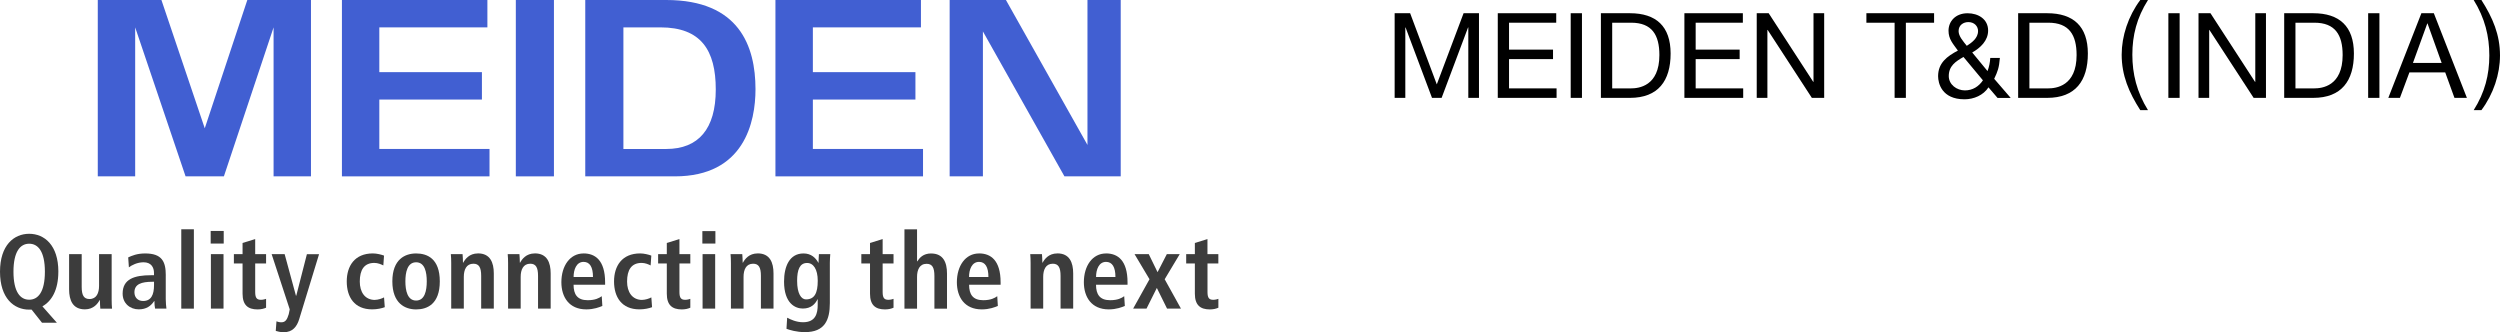 <?xml version="1.0" encoding="UTF-8"?><svg id="_ロゴ" xmlns="http://www.w3.org/2000/svg" viewBox="0 0 803.61 106.77"><defs><style>.cls-1,.cls-2,.cls-3{stroke-width:0px;}.cls-2{fill:#415fd2;}.cls-3{fill:#3c3c3c;}</style></defs><rect class="cls-2" x="165.81" y="0" width="12.25" height="56.69"/><polygon class="cls-2" points="109.91 0 109.91 56.69 157.35 56.69 157.35 47.88 121.93 47.88 121.93 32 154.91 32 154.91 23.19 121.93 23.19 121.93 8.8 156.67 8.8 156.67 0 109.91 0"/><polygon class="cls-2" points="249.26 0 249.26 56.69 296.7 56.69 296.7 47.88 261.29 47.88 261.29 32 294.26 32 294.26 23.19 261.29 23.19 261.29 8.8 296.03 8.8 296.03 0 249.26 0"/><path class="cls-2" d="M188.13,56.69h28.8c22.31,0,25.92-17.45,25.92-28.02C242.84,14.87,237.64,0,214.14,0h-26.01v56.69ZM214.16,47.89h-13.77V8.8h11.91c13.01,0,17.78,7.32,17.78,19.97s-5.54,19.12-15.93,19.12"/><polygon class="cls-2" points="305.26 0 305.26 56.69 315.95 56.69 315.95 10.1 342.16 56.69 360.25 56.69 360.25 0 349.56 0 349.56 46.59 323.35 0 305.26 0"/><polygon class="cls-2" points="79.5 0 65.82 41.24 51.89 0 31.43 0 31.43 56.69 43.45 56.69 43.45 8.8 59.65 56.69 71.97 56.69 87.94 8.8 87.94 56.69 99.96 56.69 99.96 0 79.5 0"/><polygon class="cls-3" points="379.22 81.69 375.07 81.69 372.09 87.49 369.26 81.69 364.69 81.69 369.5 89.76 364.24 99.2 368.54 99.2 371.86 92.56 375.14 99.2 379.61 99.2 374.38 89.76 379.22 81.69"/><path class="cls-3" d="M299.33,81.47c-2.58,0-3.76,1.42-4.47,2.54h-.08v-10.29h-4.05v25.49h4.05v-10.19c0-2.26.79-4.22,3.08-4.22,1.81,0,2.5,1.21,2.5,3.91v10.5h4.05v-11.29c0-3.54-1.19-6.44-5.1-6.44Z"/><rect class="cls-3" x="225.77" y="74.29" width="4.19" height="4"/><rect class="cls-3" x="225.84" y="81.69" width="4.05" height="17.51"/><path class="cls-3" d="M206.45,96.41c-3.29,0-4.88-2.59-4.88-5.9,0-3.78,1.41-6,4.68-6,1.12,0,2.15.44,2.89.81l.22-3.16c-.79-.3-2.3-.7-3.59-.7-5.83,0-8.39,4.02-8.39,9.01s2.43,8.97,8.16,8.97c1.65,0,3.09-.33,4.06-.7l-.23-3.15c-.64.37-1.95.8-2.92.8Z"/><path class="cls-3" d="M243.54,81.46c-2.81,0-4.14,1.89-4.73,2.98h-.08c0-.95-.08-2.06-.13-2.75h-3.77c.08.86.12,1.81.12,2.87v14.64h4.06v-10.2c0-2.26.79-4.23,3.08-4.23,1.81,0,2.5,1.21,2.5,3.91v10.51h4.05v-11.29c0-3.54-1.18-6.45-5.09-6.45Z"/><path class="cls-3" d="M339.87,81.46c-2.81,0-4.14,1.89-4.73,2.98h-.08c0-.95-.08-2.06-.13-2.75h-3.77c.08.86.12,1.81.12,2.87v14.64h4.05v-10.2c0-2.26.79-4.23,3.08-4.23,1.81,0,2.5,1.21,2.5,3.91v10.51h4.06v-11.29c0-3.54-1.18-6.45-5.09-6.45Z"/><path class="cls-3" d="M153.63,81.46c-2.81,0-4.14,1.89-4.73,2.98h-.08c0-.95-.08-2.06-.13-2.75h-3.77c.08.86.12,1.81.12,2.87v14.64h4.05v-10.2c0-2.26.79-4.23,3.08-4.23,1.81,0,2.5,1.21,2.5,3.91v10.51h4.06v-11.29c0-3.54-1.18-6.45-5.09-6.45Z"/><path class="cls-3" d="M35.9,81.69h-4.06v10.2c0,2.26-.79,4.23-3.08,4.23-1.81,0-2.5-1.21-2.5-3.91v-10.51h-4.05v11.29c0,3.54,1.18,6.45,5.09,6.45,2.81,0,4.14-1.89,4.73-2.98h.08c0,.95.08,2.06.13,2.75h3.77c-.08-.86-.12-1.81-.12-2.86v-14.65Z"/><path class="cls-3" d="M171.91,81.46c-2.81,0-4.14,1.89-4.73,2.98h-.08c0-.95-.08-2.06-.13-2.75h-3.77c.08.86.12,1.81.12,2.87v14.64h4.05v-10.2c0-2.26.79-4.23,3.08-4.23,1.81,0,2.5,1.21,2.5,3.91v10.51h4.06v-11.29c0-3.54-1.18-6.45-5.09-6.45Z"/><path class="cls-3" d="M120.54,96.41c-3.3,0-4.89-2.59-4.89-5.9,0-3.78,1.41-6,4.68-6,1.12,0,2.15.44,2.89.81l.22-3.16c-.79-.3-2.3-.7-3.59-.7-5.82,0-8.39,4.02-8.39,9.01s2.43,8.97,8.16,8.97c1.65,0,3.08-.33,4.06-.7l-.23-3.15c-.64.37-1.95.8-2.92.8Z"/><path class="cls-3" d="M95.22,95.05h-.09l-3.63-13.35h-4.18l5.81,17.74-.31,1.54c-.54,1.81-1.11,2.65-2.43,2.62-.61,0-1.07-.15-1.52-.31l-.23,3.08c.61.2,1.53.42,2.61.42,2.77,0,4.18-1.77,4.92-4.18l6.39-20.9h-3.91l-3.42,13.35Z"/><rect class="cls-3" x="67.72" y="74.24" width="4.19" height="4.05"/><path class="cls-3" d="M82.02,76.85l-4.05,1.25v3.59h-2.79v3h2.79v9.72c0,3.65,1.73,5.05,4.81,5.05,1.22,0,2.11-.26,2.75-.55v-2.85c-.21.09-.97.31-1.64.31-1.29,0-1.86-.55-1.86-2.48v-9.21h3.5v-3h-3.5v-4.84Z"/><path class="cls-3" d="M218.39,76.85l-4.05,1.25v3.59h-2.79v3h2.79v9.72c0,3.65,1.73,5.05,4.81,5.05,1.22,0,2.11-.26,2.75-.55v-2.85c-.21.09-.97.31-1.64.31-1.29,0-1.86-.55-1.86-2.48v-9.21h3.5v-3h-3.5v-4.84Z"/><path class="cls-3" d="M283.71,76.85l-4.05,1.25v3.59h-2.79v3h2.79v9.72c0,3.65,1.73,5.05,4.81,5.05,1.22,0,2.11-.26,2.75-.55v-2.85c-.21.09-.97.31-1.64.31-1.29,0-1.86-.55-1.86-2.48v-9.21h3.5v-3h-3.5v-4.84Z"/><path class="cls-3" d="M391.63,84.69v-3h-3.5v-4.84l-4.05,1.25v3.59h-2.79v3h2.79v9.72c0,3.65,1.73,5.05,4.81,5.05,1.22,0,2.11-.26,2.75-.55v-2.85c-.21.09-.97.31-1.64.31-1.29,0-1.86-.55-1.86-2.48v-9.21h3.5Z"/><rect class="cls-3" x="67.79" y="81.69" width="4.06" height="17.51"/><rect class="cls-3" x="58.27" y="73.7" width="4.05" height="25.51"/><path class="cls-3" d="M355.53,81.47c-4.39,0-7.13,4.01-7.13,9.25,0,4.72,2.42,8.73,8.01,8.73,2.45,0,4.26-.72,5.16-1.1l-.2-3.14c-.8.58-2.04,1.29-4.52,1.29-3.33,0-4.54-1.86-4.54-4.98h10.13v-.74c0-7.14-3.2-9.32-6.92-9.32ZM352.32,89.03c0-2.4.91-4.85,3.21-4.85,1.98,0,3.02,1.65,3.02,4.85h-6.23Z"/><path class="cls-3" d="M314.71,81.47c-4.39,0-7.13,4.01-7.13,9.25,0,4.72,2.42,8.73,8.01,8.73,2.45,0,4.25-.72,5.16-1.1l-.19-3.14c-.8.58-2.04,1.29-4.51,1.29-3.33,0-4.54-1.86-4.54-4.98h10.13v-.74c0-7.14-3.19-9.32-6.92-9.32ZM311.49,89.03c0-2.4.91-4.85,3.22-4.85,1.98,0,3.01,1.65,3.01,4.85h-6.22Z"/><path class="cls-3" d="M263.13,84.47h-.07c-.86-1.56-2.27-3-4.78-3-4.52,0-6.25,4.2-6.25,9.04,0,7.06,3.64,8.67,6.04,8.67,2.71,0,4.03-1.54,4.71-2.98h.07v1.76c0,2.78-.66,5.62-4.72,5.62-2.15,0-4.07-.9-5.1-1.46l-.22,3.57c1.04.38,3.21,1.07,5.93,1.07,6.37,0,8.01-3.87,8.01-9.35v-12.99c0-.89.07-1.84.14-2.74h-3.65c-.03.89-.13,1.81-.13,2.78ZM259.07,96.24c-1.51,0-2.84-1.83-2.84-5.96,0-3.58.84-5.71,3.14-5.75,2.09-.04,3.49,2.02,3.49,5.72,0,4-1.06,5.99-3.79,5.99Z"/><path class="cls-3" d="M187.58,81.47c-4.38,0-7.13,4.01-7.13,9.25,0,4.72,2.43,8.73,8.01,8.73,2.45,0,4.25-.72,5.16-1.1l-.19-3.14c-.81.58-2.05,1.29-4.53,1.29-3.32,0-4.53-1.86-4.53-4.98h10.14v-.74c0-7.14-3.21-9.32-6.94-9.32ZM184.38,89.03c0-2.4.92-4.85,3.21-4.85,1.99,0,3.02,1.65,3.02,4.85h-6.22Z"/><path class="cls-3" d="M133.76,81.47c-3.53,0-7.64,1.85-7.64,8.97s4.11,9.02,7.64,9.02,7.61-1.68,7.61-9.02-4.07-8.97-7.61-8.97ZM133.76,96.61c-2.81,0-3.45-3.25-3.45-6.17s.64-6.13,3.45-6.13,3.42,3.21,3.42,6.13-.61,6.17-3.42,6.17Z"/><path class="cls-3" d="M53.29,88.47c0-4.39-1.24-7-6.63-7-2.63,0-4.27.73-5.45,1.27l.22,3.2c.88-.69,2.69-1.63,4.72-1.63,2.47,0,3.35,1.66,3.35,3.43v.73h-.94c-5.34,0-9.14,1.2-9.14,5.9,0,3.23,2.47,5.07,5.16,5.07,2.51,0,3.92-1.1,4.98-2.66h.08c0,.91.07,1.81.21,2.41h3.65c-.09-.7-.22-1.83-.22-3.05v-7.68ZM49.51,91.64c0,3.15-.93,5.11-3.52,5.11-1.68,0-2.78-1.13-2.78-2.78,0-2.65,2.24-3.4,5.84-3.4h.46v1.07Z"/><path class="cls-3" d="M18.76,87.34c0-8.55-4.5-12.19-9.38-12.19s-9.38,3.64-9.38,12.19,4.5,12.19,9.38,12.19h.78l3.34,4.21h4.78l-4.65-5.27c2.98-1.67,5.12-5.23,5.12-11.12ZM9.38,96.34c-2.83,0-5.05-2.44-5.05-9s2.22-9,5.05-9,5.05,2.43,5.05,9-2.21,9-5.05,9Z"/><path class="cls-1" d="M448.33,4.25h4.95l8.57,22.87,8.61-22.87h4.95v27.21h-3.43V8.82h-.08l-8.5,22.64h-3.09l-8.5-22.64h-.08v22.64h-3.43V4.25Z"/><path class="cls-1" d="M481.45,4.25h18.79v3.05h-15.17v8.65h14.14v3.05h-14.14v9.41h15.28v3.05h-18.9V4.25Z"/><path class="cls-1" d="M504.89,4.25h3.62v27.21h-3.62V4.25Z"/><path class="cls-1" d="M514.6,4.25h9.34c8.38,0,13.07,4.19,13.07,12.96s-4,14.25-13.07,14.25h-9.34V4.25ZM518.23,28.41h6.02c2.48,0,9.15-.69,9.15-10.71,0-6.48-2.4-10.4-9.07-10.4h-6.1v21.11Z"/><path class="cls-1" d="M541.44,4.25h18.79v3.05h-15.17v8.65h14.14v3.05h-14.14v9.41h15.28v3.05h-18.9V4.25Z"/><path class="cls-1" d="M564.68,4.25h3.85l14.33,22.07h.08V4.25h3.43v27.21h-3.96l-14.21-21.84h-.08v21.84h-3.43V4.25Z"/><path class="cls-1" d="M609.01,7.3h-9.07v-3.05h21.76v3.05h-9.07v24.16h-3.62V7.3Z"/><path class="cls-1" d="M639.19,28.07c-1.64,2.55-4.73,3.85-7.7,3.85-7.36,0-8.5-5.22-8.5-7.43,0-4.27,2.9-6.4,6.36-8.23-1.53-2.17-3.01-3.62-3.01-6.4,0-2.97,2.21-5.6,6.14-5.6,3.39,0,6.59,1.87,6.59,5.56,0,3.24-2.48,5.56-5.11,7.05l4.92,5.98c.5-1.33.8-2.78.88-4.23h3.09c-.27,3.2-.69,4.31-1.83,6.71l5.3,6.14h-4.23l-2.9-3.39ZM631.15,18.31c-2.55,1.45-4.73,2.9-4.73,6.14,0,2.74,2.55,4.61,5.19,4.61,2.48,0,4.46-1.26,5.79-3.24l-6.25-7.51ZM635.84,10c0-1.56-1.18-2.9-3.13-2.9-1.52,0-3.13.91-3.13,2.9,0,1.64,1.45,3.24,2.63,4.73,1.56-.99,3.62-2.44,3.62-4.73Z"/><path class="cls-1" d="M648.72,4.25h9.34c8.38,0,13.07,4.19,13.07,12.96s-4,14.25-13.07,14.25h-9.34V4.25ZM652.34,28.41h6.02c2.48,0,9.15-.69,9.15-10.71,0-6.48-2.4-10.4-9.07-10.4h-6.1v21.11Z"/><path class="cls-1" d="M687.98,35.41c-3.66-5.72-5.98-11.17-5.98-17.84,0-5.95,2.1-12.39,5.98-17.57h2.48c-3.62,5.72-5.03,11.4-5.03,17.57s1.41,12.01,5.03,17.84h-2.48Z"/><path class="cls-1" d="M697.01,4.25h3.62v27.21h-3.62V4.25Z"/><path class="cls-1" d="M706.69,4.25h3.85l14.33,22.07h.08V4.25h3.43v27.21h-3.96l-14.22-21.84h-.07v21.84h-3.43V4.25Z"/><path class="cls-1" d="M734.24,4.25h9.34c8.38,0,13.07,4.19,13.07,12.96s-4,14.25-13.07,14.25h-9.34V4.25ZM737.86,28.41h6.02c2.48,0,9.15-.69,9.15-10.71,0-6.48-2.4-10.4-9.07-10.4h-6.1v21.11Z"/><path class="cls-1" d="M761.23,4.25h3.62v27.21h-3.62V4.25Z"/><path class="cls-1" d="M778.34,4.25h4l10.63,27.21h-4l-2.97-8.19h-11.51l-3.05,8.19h-3.73l10.63-27.21ZM775.63,20.22h9.22l-4.54-12.69h-.07l-4.61,12.69Z"/><path class="cls-1" d="M795.15,35.41c3.62-5.72,5.03-11.4,5.03-17.57s-1.41-12-5.03-17.84h2.48c3.66,5.72,5.98,11.17,5.98,17.84,0,5.95-2.1,12.39-5.98,17.57h-2.48Z"/></svg>